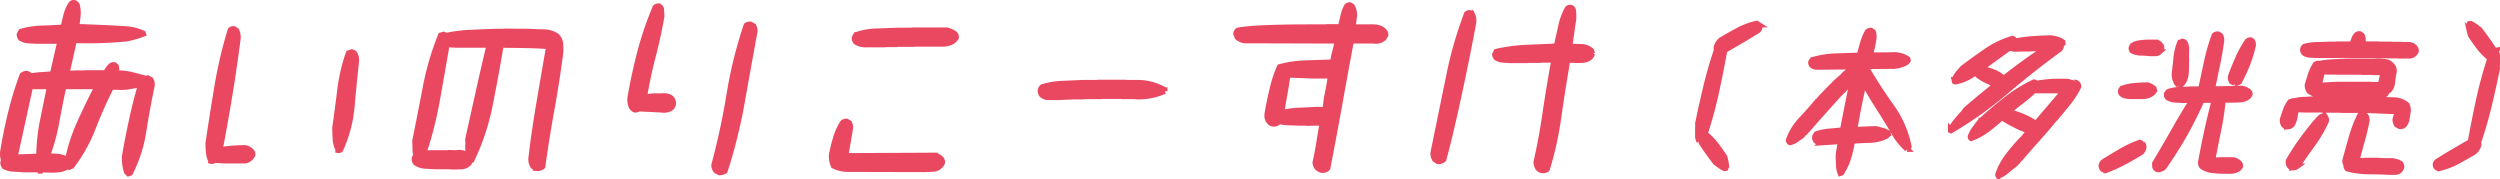 <svg xmlns="http://www.w3.org/2000/svg" width="461.002" height="33.046" viewBox="0 0 461.002 33.046">
  <g id="グループ_12972" data-name="グループ 12972" transform="translate(-602.712 -192.716)">
    <path id="パス_11718" data-name="パス 11718" d="M30.393.738,30.064.41a8.667,8.667,0,0,1-.308-1.395A7.966,7.966,0,0,1,29.7-2.5q.533-3.076,1.292-6.6t1.661-6.521H32.4q-.9.123-1.8.287a8.536,8.536,0,0,1-1.887.123l-1.477-.041a81.735,81.735,0,0,0-3.343,7.485A28.521,28.521,0,0,1,19.934-.656l-.492.205-.287-.164A3.281,3.281,0,0,1,17.493,0a14.646,14.646,0,0,1-1.907.041L14.438,0l-.205.246h-.123L14.027,0H11.074q-.9-.082-1.825-.123a4.389,4.389,0,0,1-1.7-.41,1.231,1.231,0,0,1-.287-.7L7.383-1.8A3.912,3.912,0,0,1,7.219-3.2q.533-3.4,1.456-7.178a62.134,62.134,0,0,1,2.153-7.055,1.448,1.448,0,0,1,.738-.287,1.08,1.08,0,0,1,.656.328l.041.123h.164a19.286,19.286,0,0,1,1.969-.226q.984-.062,2.01-.144L17.8-23.748h-.779l-.041.041H13.535l-1.559-.082a2.959,2.959,0,0,1-1.436-.451,1.035,1.035,0,0,1-.246-.7l.287-.533a15.487,15.487,0,0,1,3.835-.595q1.989-.062,3.958-.185.246-1.107.533-2.235a6.814,6.814,0,0,1,.943-2.112.624.624,0,0,1,.615-.164.863.863,0,0,1,.492.533,5.839,5.839,0,0,1,.123,1.846l-.246,2.051H21.9q7.547.287,8.8.472a8.676,8.676,0,0,1,2.4.718l.041.123a19,19,0,0,1-3.1.882,73.9,73.9,0,0,1-9.167.308l-.492.041-1.354,6.07h.205L20.59-17.8h1.969l.041-.041h3.609a6.118,6.118,0,0,1,.943-1.312.917.917,0,0,1,.656-.164l.328.287.082.738-.082.492a10.489,10.489,0,0,1,2.81.287q1.333.328,2.646.7l.328-.082.574.287A1.56,1.56,0,0,1,34.74-15.5q-.82,3.855-1.518,8.244a25.834,25.834,0,0,1-2.5,7.875Zm-11.156-2.5v-.287a32.924,32.924,0,0,1,2.276-6.809q1.579-3.486,3.138-6.439l-.82-.041H18.457q-.656,2.994-1.292,6.46A36.412,36.412,0,0,1,15.422-2.5a19.389,19.389,0,0,1,2.01.1A4.031,4.031,0,0,1,19.236-1.764Zm-5.332-.7V-3.2a36.055,36.055,0,0,1,.738-6.111q.656-3.24,1.23-6.029h-2.83L12.3-15.3q-.656,3.035-1.415,6.48T9.475-2.338l.164.041Zm31.812.9-.123-.082a5.049,5.049,0,0,1-.41-1.559Q45.1-4.02,45.1-4.881q.779-5.25,1.661-10.521A80.832,80.832,0,0,1,49.2-25.758a.829.829,0,0,1,.656-.205l.451.287A2.823,2.823,0,0,1,50.6-24.24q-.656,5.127-1.5,10.295T47.275-3.691h.287q1.066-.164,2.174-.246T51.95-4.02a2.144,2.144,0,0,1,1.107.615.824.824,0,0,1,.246.7l-.369.533a1.776,1.776,0,0,1-1.189.533H48.177l-1.969-.123A.474.474,0,0,1,45.716-1.559Zm23.42-2.01a4.869,4.869,0,0,1-.574-1.989q-.082-1.087-.082-2.194.492-3.445.923-6.952a32.465,32.465,0,0,1,1.579-6.788l.574-.205a.89.89,0,0,1,.574.328,2.444,2.444,0,0,1,.287,1.477q-.451,4.1-.82,8.265a24.1,24.1,0,0,1-2.092,7.937A.39.39,0,0,1,69.136-3.568Zm36.57,3.322-.7-.369a2.389,2.389,0,0,1-.328-1.764q.533-4.553,1.436-9.864t1.8-10.479q-1.271-.082-2.563-.144t-6.255-.1q-.9,5.332-1.989,10.849A42.658,42.658,0,0,1,93.688-1.764l-.205.082-.287.492a2.111,2.111,0,0,1-1.5.636q-.882.021-1.784.021l-.041-.041h-2.83q-.984-.041-1.948-.1a3.415,3.415,0,0,1-1.743-.595,1.059,1.059,0,0,1-.205-.861l.246-.533a6.577,6.577,0,0,1-.123-1.292q0-.677-.041-1.333.984-4.84,1.948-9.885a50.9,50.9,0,0,1,2.81-9.6l.533-.164.492.205a27.969,27.969,0,0,1,4.409-.554q2.235-.1,4.532-.185h1.8l.041-.041,4.758.041q1.23.082,2.481.1a4.27,4.27,0,0,1,2.276.677,2.077,2.077,0,0,1,.738,1.395,11.423,11.423,0,0,1,.041,1.682q-.7,5.373-1.641,10.562T106.772-.574A1.468,1.468,0,0,1,105.705-.246ZM93.032-2.625v-.451l-.041-1.271.041-.574-.041-.656q.943-4.266,1.928-8.7t2.01-8.7H90.735l-1.6-.123q-.861,4.963-1.784,10.151a69.187,69.187,0,0,1-2.522,9.946h.205l.943-.082h3.117l.492-.041,1.066.041.492-.041a2.555,2.555,0,0,1,1.846.533ZM139.363.533l-.615-.328a1.632,1.632,0,0,1-.369-1.066,127.653,127.653,0,0,0,2.789-12.92,81,81,0,0,1,3.158-12.8.947.947,0,0,1,.82-.205l.492.287a1.5,1.5,0,0,1,.246,1.107q-1.189,6.439-2.338,12.94A94.123,94.123,0,0,1,140.388.246,1.869,1.869,0,0,1,139.363.533ZM123.777-11.033a1.242,1.242,0,0,1-.7-.738,3.472,3.472,0,0,1-.164-1.518q.738-4.307,1.846-8.49a61.091,61.091,0,0,1,2.789-8.162.89.89,0,0,1,.7-.205.917.917,0,0,1,.41.492l.082,1.354q-.656,3.732-1.62,7.424t-1.579,7.465h.164l1.477-.164h2.3a1.784,1.784,0,0,1,1.025.41,1.476,1.476,0,0,1,.369,1.025,1.575,1.575,0,0,1-.369.738,2.354,2.354,0,0,1-1.8.369l-4.225-.205A.89.89,0,0,1,123.777-11.033ZM163.3-.082A6.041,6.041,0,0,1,160.429-.7a4.4,4.4,0,0,1-.369-2.01,30.622,30.622,0,0,1,.738-3.035,12.255,12.255,0,0,1,1.271-2.871.935.935,0,0,1,.779-.287l.451.287a1.545,1.545,0,0,1,.205,1.066l-.861,5,16.488-.082a2.621,2.621,0,0,1,1.107.615,1.035,1.035,0,0,1,.246.7,1.761,1.761,0,0,1-.574.779,2.011,2.011,0,0,1-1.189.431q-.656.021-1.312.062Zm3.2-22.969a3.414,3.414,0,0,1-1.969-.492,1.059,1.059,0,0,1-.246-.82l.287-.492a12.711,12.711,0,0,1,3.712-.677q1.907-.062,3.876-.144h2.83l.041-.041h6.029a3.121,3.121,0,0,1,1.8.738.917.917,0,0,1,.164.656,2.4,2.4,0,0,1-1.107.9,3.939,3.939,0,0,1-1.395.246h-5.455l-.041.041h-3.076l-.041.041h-2.092l-.041.041Zm33.616,9.721a1.715,1.715,0,0,1-1.354-.533,1.294,1.294,0,0,1-.205-.7,1.038,1.038,0,0,1,.369-.7,14.728,14.728,0,0,1,3.63-.615l3.753-.164h2.912l.041-.041h4.922l.041.041h2.3a9.435,9.435,0,0,1,2.584.349,10.935,10.935,0,0,1,2.338.964l.041.246a11.952,11.952,0,0,1-2.481.8,11.57,11.57,0,0,1-2.687.226l-.041-.041h-2.584l-.041-.041h-3.9l-.041.041h-3.158l-.041.041H204.75l-2.83.123ZM250.425.082a1.663,1.663,0,0,1-.779-.41,1.6,1.6,0,0,1-.41-.984q.41-1.8.7-3.63t.615-3.671h-1.477l-1.23.041-.041-.041h-1.682q-.861-.041-1.764-.062a8.419,8.419,0,0,1-1.764-.226,1.328,1.328,0,0,1-1.23.451,1.225,1.225,0,0,1-.615-.41,1.674,1.674,0,0,1-.369-1.312q.246-1.723.9-4.471a22.765,22.765,0,0,1,1.395-4.307,20.457,20.457,0,0,1,4.717-.7l4.84-.164.246.041a16.065,16.065,0,0,1,.41-2.03q.246-.882.451-1.989h-.82l-.041.041-13.248-.041h-2.707a2.4,2.4,0,0,1-1.641-.615l-.246-.615a.855.855,0,0,1,.328-.656q2.83-.615,13.945-.615h2.584l.041-.041h2.338q.246-.779.513-1.969a5.851,5.851,0,0,1,.718-1.887.72.72,0,0,1,.574-.164l.369.246a2.908,2.908,0,0,1,.41,1.682l-.246,2.133h3.65a4.241,4.241,0,0,1,1.107.144,2.2,2.2,0,0,1,.984.595,1,1,0,0,1,.287.738l-.369.574a2.179,2.179,0,0,1-1.477.533l-.041-.041H255.88q-.943,5-2.112,11.5T251.532-.287A1.215,1.215,0,0,1,250.425.082Zm.7-11.156a17.324,17.324,0,0,1,.41-3.117q.41-2.051.533-3.117h-3.4l-4.512-.164q-.123,1.23-.533,3.486t-.574,3.445h.205a17.066,17.066,0,0,1,3.035-.39q1.559-.062,3.035-.144H251l.082.041ZM291.1.164a1.346,1.346,0,0,1-.779-.451,2.022,2.022,0,0,1-.328-1.148q.984-4.307,1.62-8.7t1.661-10.09h-2.543l-.041.041h-2.461l-.041.041H285.19q-.7-.041-1.374-.1a2.749,2.749,0,0,1-1.21-.39,1.331,1.331,0,0,1-.246-.615l.287-.533a30.893,30.893,0,0,1,5.5-.738l5.578-.246q.287-1.312.8-3.548a11.541,11.541,0,0,1,1.251-3.425.785.785,0,0,1,.615-.164.754.754,0,0,1,.41.41,8.05,8.05,0,0,1,.082,1.641l-.738,5.127q1.066.041,2.153.062a2.786,2.786,0,0,1,1.866.718l.164.533a1.422,1.422,0,0,1-.287.574,2.116,2.116,0,0,1-1.374.636,12.782,12.782,0,0,1-1.62.021l-1.271-.041q-1.025,6.07-1.7,10.828A61.136,61.136,0,0,1,292-.082,1.259,1.259,0,0,1,291.1.164ZM271.86-1.518l-.492-.328A1.674,1.674,0,0,1,271-3.158q1.518-7.465,2.871-14.027a70.791,70.791,0,0,1,3.322-11.566.785.785,0,0,1,.615-.164l.369.246a2.591,2.591,0,0,1,.246,1.6q-.943,5.168-2.543,12.674t-2.953,12.51A1.386,1.386,0,0,1,271.86-1.518Z" transform="translate(596 224)" fill="#ea4861" stroke="#ea4861" stroke-width="1"/>
    <path id="パス_11719" data-name="パス 11719" d="M7.7-.232a5.128,5.128,0,0,1-.847-.5q-.415-.3-.813-.6-.73-.963-1.428-1.942T3.287-5.246h-.1l-.133.033a2.038,2.038,0,0,1-.266-1.029V-7.736L2.822-8l-.033-.5q.7-3.42,1.527-6.856t1.959-6.757a.8.8,0,0,1-.066-.465,2.9,2.9,0,0,1,.764-1.262q1.594-.963,3.237-1.843a13.418,13.418,0,0,1,3.437-1.278l.365.232a.766.766,0,0,1,.166.664l-.232.365q-1.527.963-3.088,1.876t-3.121,1.81q-.7,3.885-1.544,7.77a75.425,75.425,0,0,1-2.075,7.6A11.413,11.413,0,0,1,6.076-4.665Q6.939-3.553,7.7-2.391q.133.432.232.88a6.288,6.288,0,0,1,.133.946l-.133.3Zm21.37.9a4.36,4.36,0,0,1-.3-1.444q-.033-.78-.066-1.544a10.063,10.063,0,0,1,.166-1.428q.133-.7.232-1.428l-.1-.033-3.453.232a1.507,1.507,0,0,1-.93-.3.91.91,0,0,1-.232-.863l.266-.432a9.339,9.339,0,0,1,2.374-.5q1.245-.1,2.474-.232.432-2.258.88-4.532t.946-4.5h-.066l-2.125,2.191h-.066L24.756-9.33,22.631-6.906h-.066l-.664.73q-.531.332-1.029.7a2.534,2.534,0,0,1-1.1.465.45.45,0,0,1-.2-.564,10.679,10.679,0,0,1,2.291-3.669q1.527-1.61,2.922-3.3h.066q.764-.9,1.61-1.76t1.71-1.727l1.594-1.428v-.066l1.66-1.461-6.707.066a1.364,1.364,0,0,1-.9-.332.772.772,0,0,1-.166-.6l.266-.4a17.57,17.57,0,0,1,4.25-.681q2.191-.083,4.416-.149.3-1.1.614-2.208a10.267,10.267,0,0,1,.88-2.142.926.926,0,0,1,.631-.232l.4.232a2.625,2.625,0,0,1,.133,1.2,15.176,15.176,0,0,1-.282,1.577q-.183.78-.349,1.544l3.818-.033.631-.033a5.419,5.419,0,0,1,1.278.216,4.045,4.045,0,0,1,1.146.548l.066.3a1.326,1.326,0,0,1-.664.531,5.478,5.478,0,0,1-1.179.4,4.873,4.873,0,0,1-1.278.1l-4.217.033-.133.1-.066.4q2.059,3.52,4.482,6.906a18.914,18.914,0,0,1,3.221,7.4l-.2.432-.133.033a16.084,16.084,0,0,1-1.378-1.494A10.6,10.6,0,0,1,38.9-6.939Q37.573-9.2,36.145-11.422t-2.689-4.516h-.066q-.465,2.092-.9,4.25T31.7-7.4h.266l3.686-.133q.564.166,1.129.3a3.242,3.242,0,0,1,1.063.465l.066.266-.465.365a7.42,7.42,0,0,1-3,.7q-1.577.033-3.171.166a22.045,22.045,0,0,1-.681,3.021A11.466,11.466,0,0,1,29.272.6Zm29.139.5A.417.417,0,0,1,58.145.83a12.5,12.5,0,0,1,1.843-3.4,35.68,35.68,0,0,1,2.54-2.972h.066l1.295-1.594a18.972,18.972,0,0,1-2.573-1.079q-1.278-.647-2.474-1.411-1.295,1.2-2.656,2.225A11.5,11.5,0,0,1,53.2-5.777a.337.337,0,0,1-.133-.365,6.369,6.369,0,0,1,.8-1.444q.5-.681,1.063-1.378l.1-.033v-.066h.066v-.066Q57.315-11.123,59.706-13a26.313,26.313,0,0,1,5.08-3.138l.564.232q.863-.166,1.743-.249t1.776-.116h1.76a2.33,2.33,0,0,1,1.162.3l.432-.133a.758.758,0,0,1,.6.266.72.72,0,0,1,.166.564,16.377,16.377,0,0,1-1.926,2.988Q69.932-10.891,68.8-9.529h-.066Q67.21-7.637,65.566-5.811T62.329-2.125h-.066a6.976,6.976,0,0,1-.531.664A8.481,8.481,0,0,1,61.1-.83q-.7.5-1.395,1.1A4.974,4.974,0,0,1,58.212,1.162ZM49.479-7.205l-.066-.033v-.2a9.509,9.509,0,0,1,.963-1.428q.564-.7,1.162-1.361H51.6l.564-.8q1.361-1.2,2.756-2.341t2.756-2.241v-.066q-.83-.365-1.66-.764a9.847,9.847,0,0,1-1.594-.963.858.858,0,0,1-.166-.7h-.033a8.8,8.8,0,0,1-1.859,1.212,8.124,8.124,0,0,1-2.092.681l-.133-.066-.066-.3a5.375,5.375,0,0,1,.681-1.129q.415-.531.88-1.029,2.158-1.627,4.383-3.154a16.9,16.9,0,0,1,4.814-2.291.6.6,0,0,1,.4.4v.066h.133a29.638,29.638,0,0,1,3.287-.415q1.66-.116,3.32-.149.564.1,1.1.249a3.19,3.19,0,0,1,1,.481l.033.266-.365.3v.1l.033.266-.2.365q-5.08,3.686-9.895,7.786A71.4,71.4,0,0,1,49.479-7.205ZM65.018-8.334l5.313-6.242H65.218l-.365-.033-.1.033-.066.1q-1.1,1-2.241,1.876t-2.274,1.843v.1a19.077,19.077,0,0,1,2.291.747A14.029,14.029,0,0,1,64.62-8.832l.365.531Zm-5.877-8.434q1.893-1.494,3.785-2.872t3.885-2.64v-.066h-.93l-.033.033h-1.76l-.033.033H62.362l-.664.033a3.9,3.9,0,0,1-1.461-.2q-1.295.963-2.606,1.893t-2.54,1.893a17.441,17.441,0,0,1,2.009.581,6.218,6.218,0,0,1,1.81,1.013l.2.332ZM77.921.166l-.5-.266a1.1,1.1,0,0,1-.232-.7,1.4,1.4,0,0,1,.365-.631q1.627-1,3.287-1.976A19.554,19.554,0,0,1,84.3-5.014l.465.2a.9.9,0,0,1,.266.664,1.56,1.56,0,0,1-.465.93q-1.594,1-3.254,1.876A27.052,27.052,0,0,1,77.921.166Zm21.748.1Q98.64.232,97.627.116a4.049,4.049,0,0,1-1.843-.681,1.04,1.04,0,0,1-.232-.93q.531-2.922,1.146-5.728t1.345-5.595H96.448l-.73.033q-1.361,3.055-2.972,5.96A75.375,75.375,0,0,1,88.712-.432a1.591,1.591,0,0,1-1.162.4A.8.8,0,0,1,87.085-.5l-.033-.631q2.059-3.453,3.619-6.209t3.254-5.445H92.431q-.83-.033-1.61-.083a2.961,2.961,0,0,1-1.378-.415.8.8,0,0,1-.2-.7l.3-.4a7.23,7.23,0,0,1,2.075-.365q1.079-.033,2.175-.1h1.76q.531-2.49,1.063-5a35.282,35.282,0,0,1,1.428-4.931.851.851,0,0,1,.73-.2l.4.266a1.562,1.562,0,0,1,.166,1.063q-.3,2.225-.764,4.4t-.9,4.366H99.9l.033-.033H101.4l1.693-.066a2.856,2.856,0,0,1,1.361.631.583.583,0,0,1,.133.465l-.266.4a2.358,2.358,0,0,1-1.312.564q-.714.066-1.478.066h-1.461l-.432.033a50.905,50.905,0,0,1-.83,5.512q-.564,2.723-1.1,5.578h.332l1-.066H101.5a2.156,2.156,0,0,1,1.2.664.69.69,0,0,1,.133.531l-.232.332a2.043,2.043,0,0,1-1.162.5,9.247,9.247,0,0,1-1.361.033l-.2-.033ZM82.47-13.514a7.084,7.084,0,0,1-.847-.116,1.447,1.447,0,0,1-.747-.415.7.7,0,0,1-.1-.564l.232-.365a8.815,8.815,0,0,1,2.291-.5q1.2-.1,2.391-.133a3.447,3.447,0,0,1,1.2.631l.1.4-.266.365a2.79,2.79,0,0,1-1.013.564,3.418,3.418,0,0,1-1.179.133Zm9-2.059a1.5,1.5,0,0,1-.531-.73A2.9,2.9,0,0,1,90.7-17.9q.166-1.428.315-2.855a9.831,9.831,0,0,1,.681-2.723l.5-.166a.606.606,0,0,1,.432.266,2.4,2.4,0,0,1,.266,1.262l-.033,1.594.033.033-.033,1.926a6.622,6.622,0,0,1-.183,1.577,2.643,2.643,0,0,1-.78,1.312A.6.6,0,0,1,91.468-15.572Zm10.326-.365-.5-.266a1.218,1.218,0,0,1-.266-.963q.531-1.461,1.278-3.187a21.038,21.038,0,0,1,1.81-3.32.926.926,0,0,1,.631-.232l.266.166a1.393,1.393,0,0,1,.2.73,22.277,22.277,0,0,1-1.046,3.5,32.97,32.97,0,0,1-1.544,3.337A1.513,1.513,0,0,1,101.794-15.937ZM86.189-21.416a16.939,16.939,0,0,0-1.693-.116,3.675,3.675,0,0,1-1.594-.382.72.72,0,0,1-.166-.564l.2-.4a3.1,3.1,0,0,1,1.262-.465q.7-.1,1.395-.133h1.594a1.231,1.231,0,0,1,.93.5.775.775,0,0,1,.166.73l-.365.531a1.15,1.15,0,0,1-.8.3ZM130.369.465q-1.959-.1-3.951-.116a15.319,15.319,0,0,1-3.852-.515.926.926,0,0,1-.232-.631l.033-.133a.991.991,0,0,1-.2-.863q.564-2.092,1.162-4.184a24.3,24.3,0,0,1,1.561-4.051.946.946,0,0,1,.564-.166l.465.232a1.273,1.273,0,0,1,.232,1.029q-.365,1.859-.88,3.669t-.979,3.636h.232l.033-.033h1.361l.033-.033h2.258a17.442,17.442,0,0,0,2.158.066,3.612,3.612,0,0,1,1.992.5.913.913,0,0,1,.2.664,1.487,1.487,0,0,1-.4.664,1.4,1.4,0,0,1-.847.266Zm-18-.83a.891.891,0,0,1-.465-.3,1.389,1.389,0,0,1-.2-.963,40.359,40.359,0,0,1,2.308-3.586q1.245-1.727,2.606-3.387h.066a6.056,6.056,0,0,1,.863-1,.9.9,0,0,1,.664-.266l.332.2a.935.935,0,0,1,.133.7,24.55,24.55,0,0,1-2.49,4.267q-1.461,2.009-2.855,4.067A1.414,1.414,0,0,1,112.373-.365Zm-1-7.57a.937.937,0,0,1-.564-.365,1.606,1.606,0,0,1-.2-.93q.266-.863.564-1.693a6.225,6.225,0,0,1,.863-1.594l.5-.166.166.033a7.347,7.347,0,0,1,1.71-.266q.88-.033,1.776-.1h8.234l.033.033h1.859l1.262.066h1.428q1.428.066,2.374.083a4.02,4.02,0,0,1,2.142.847,2.032,2.032,0,0,1,.232,1.328q-.1.631-.2,1.295a2.247,2.247,0,0,1-.531,1.162,1.051,1.051,0,0,1-.764.232l-.564-.3a1.707,1.707,0,0,1-.3-1l.4-1.494h-1.328l-3.984-.166H124.89l-.033-.033h-3.32l-.033-.033h-3.486l-.033-.033H114.83L113.1-11.09q-.1.73-.232,1.444a4.2,4.2,0,0,1-.5,1.345A1.117,1.117,0,0,1,111.377-7.936Zm15.008-5.678-.033-.033H121.9l-.033-.033h-1.826q-1.162-.066-2.357-.083a3.682,3.682,0,0,1-2.158-.714,1.989,1.989,0,0,1-.332-1.129q.3-1.029.614-1.976a8.5,8.5,0,0,1,.88-1.843,1.047,1.047,0,0,1,.564-.166l.133.033a18.717,18.717,0,0,1,2.523-.3l2.623-.133h5.777a8.292,8.292,0,0,1,1.295.1,1.867,1.867,0,0,1,1.1.6,1.462,1.462,0,0,1,.432,1.428,11.033,11.033,0,0,0-.232,1.61,2.91,2.91,0,0,1-.6,1.577l-.332.166-.3.531a2.061,2.061,0,0,1-1.2.365Zm2.357-2.092v-.133q.1-.564.216-1.046t.249-1.046h-1.693l-.033-.033h-2.059L125.388-18H120.74l-.033-.033h-2.059l-.73-.033q-.133.7-.282,1.312t-.315,1.278h.066q.8-.1,1.61-.149t1.644-.083h6.109l.033.033h1.494Zm3.486-5.279-.033-.033h-2.059l-.033-.033h-2.125l-.033-.033h-4.881l-.6-.033-.432.033-.232-.033-.4.033-.232-.033-.033.033h-4.25l-1.229-.066a1.889,1.889,0,0,1-1.1-.4.971.971,0,0,1-.2-.6.8.8,0,0,1,.332-.564,9.037,9.037,0,0,1,2.258-.315q1.162-.017,2.324-.083h1.461l.033-.033H123.4a5.124,5.124,0,0,0,.382-.913,1.9,1.9,0,0,1,.548-.847.742.742,0,0,1,.531-.133l.4.266a1.9,1.9,0,0,1,.2.863l-.033.73.033.033h2.689l.033.033h2.391l.033.033h1.793l.033.033h1.461a1.626,1.626,0,0,1,1.1.5.85.85,0,0,1,.232.764,1.424,1.424,0,0,1-.83.73l-.232.066ZM145.3-26.928a5.127,5.127,0,0,1,.847.5q.415.3.813.6.73.963,1.428,1.942t1.328,1.976h.1l.133-.033a2.038,2.038,0,0,1,.266,1.029v1.494l-.033.266.033.5q-.7,3.42-1.527,6.856t-1.959,6.757a.8.8,0,0,1,.066.465,2.9,2.9,0,0,1-.764,1.262q-1.594.963-3.237,1.843A13.418,13.418,0,0,1,139.354-.2l-.365-.232a.766.766,0,0,1-.166-.664l.232-.365q1.527-.963,3.088-1.876t3.121-1.81q.7-3.885,1.544-7.77a75.424,75.424,0,0,1,2.075-7.6,11.413,11.413,0,0,1-1.959-1.976q-.863-1.112-1.627-2.274-.133-.432-.232-.88a6.288,6.288,0,0,1-.133-.946l.133-.3Z" transform="translate(913 224)" fill="#ea4861" stroke="#ea4861" stroke-width="1"/>
  </g>
</svg>
